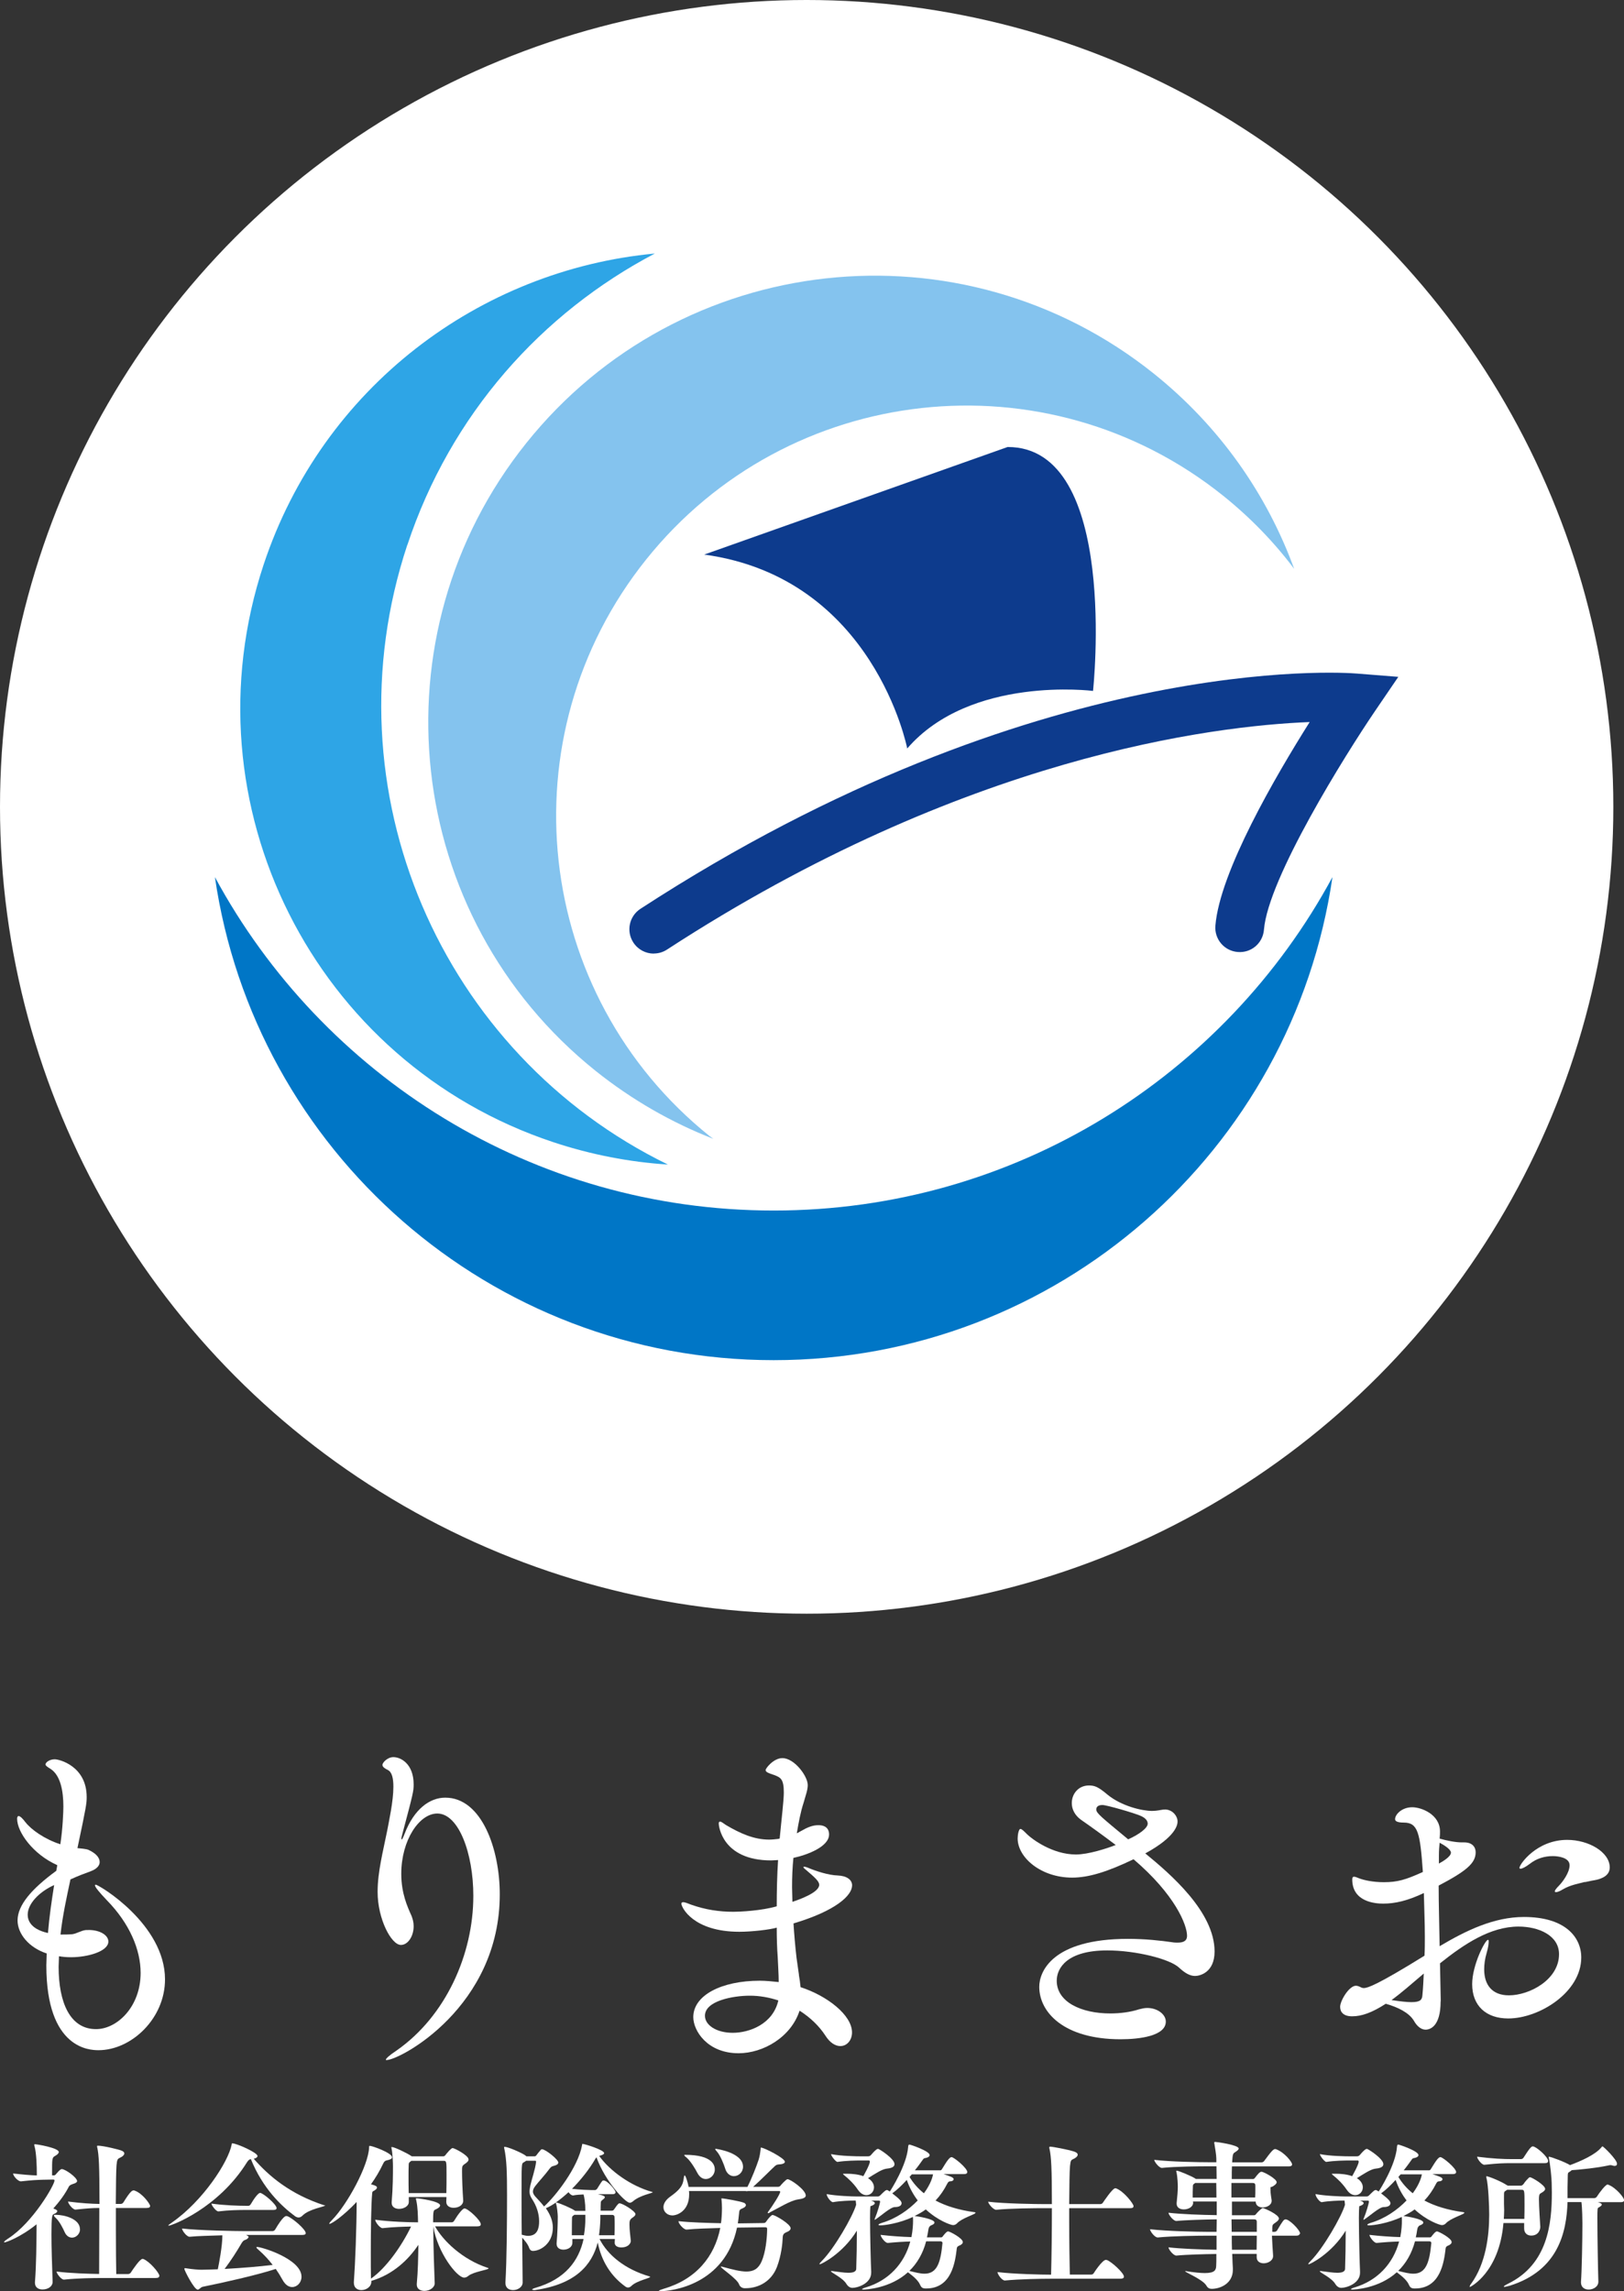 <?xml version="1.0" encoding="UTF-8"?><svg id="_レイヤー_2" xmlns="http://www.w3.org/2000/svg" viewBox="0 0 181.19 255.57"><rect x="0" y="0" width="181.19" height="255.57" fill="#333333" stroke="none"/><defs><style>.cls-1{fill:#84c3ee;}.cls-2{fill:#2ea5e6;}.cls-3{fill:#0d3b8d;}.cls-4{fill:#0076c6;}.cls-5{fill:#fff;}</style></defs><g id="_レイヤー_1-2"><circle class="cls-5" cx="90" cy="90" r="90"/><path class="cls-1" d="M79.21,126.76c-19.73-15.81-22.92-44.62-7.11-64.36,15.81-19.73,44.62-22.92,64.36-7.11,3.04,2.44,5.69,5.18,7.93,8.16-3.02-8.27-8.27-15.85-15.64-21.76-21.48-17.2-52.83-13.74-70.03,7.73-17.2,21.48-13.74,52.83,7.73,70.03,4.08,3.26,8.51,5.78,13.13,7.58-.12-.1-.25-.18-.37-.28Z"/><path class="cls-2" d="M45.45,60.79c4.83-14.58,15-25.89,27.61-32.51-19.53,1.83-37.08,14.9-43.65,34.71-8.86,26.72,5.62,55.56,32.34,64.42,4.23,1.4,8.52,2.22,12.77,2.49-25.27-12.31-38.16-41.7-29.08-69.11Z"/><path class="cls-4" d="M86.32,135.03c-26.94,0-50.37-15.05-62.34-37.19,4.42,30.47,30.64,53.88,62.34,53.88s57.91-23.41,62.34-53.88c-11.97,22.15-35.4,37.19-62.34,37.19Z"/><path class="cls-3" d="M72.94,106.37c-.89,0-1.76-.44-2.28-1.24-.82-1.26-.46-2.94.8-3.76,44.17-28.74,78.45-26.36,79.89-26.24l4.66.37-2.63,3.86c-3.28,4.83-11.9,18.61-12.36,24.34-.12,1.5-1.41,2.62-2.93,2.49-1.5-.12-2.61-1.43-2.49-2.93.49-6.02,6.73-16.71,10.52-22.72-10.77.43-38.54,3.8-71.7,25.38-.46.3-.97.44-1.48.44Z"/><path class="cls-3" d="M101.21,83.5c7.05-8.18,20.74-6.43,20.74-6.43,0,0,2.96-27.23-9.53-27.21l-33.85,12c18.95,2.58,22.65,21.63,22.65,21.63Z"/><path class="cls-5" d="M9.87,215.28c1.34,0,2.22.61,2.22,1.29,0,1.1-2.3,1.75-4.17,1.75-.5,0-.92-.04-1.34-.11,0,.38-.04.8-.04,1.18,0,3.95,1.26,6.95,4.17,6.95,2.37,0,4.98-2.51,4.98-6.27,0-2.58-1.22-5.51-3.79-8.13-.8-.84-1.3-1.44-1.3-1.63,0-.04,0-.08.08-.08.34,0,7.73,4.4,7.73,10.56,0,4.37-3.75,7.9-7.42,7.9-.96,0-5.82-.11-5.82-9.46,0-.42.04-.87.04-1.33-1.99-.65-3.25-2.2-3.25-3.68,0-1.71,1.57-3.53,4.32-5.54l.11-.61-.04-.04c-2.64-1.18-4.44-3.65-4.44-5.16,0-.19.08-.3.15-.3.19,0,.46.27.77.68.65.84,2.14,1.9,3.9,2.47.27-1.71.34-3.68.34-4.21,0-1.71-.31-3.49-1.45-4.21-.31-.19-.54-.34-.54-.49,0-.23.46-.57,1.03-.57.5,0,3.56.76,3.56,4.21,0,.72-.04,1.03-1.03,5.7.38.04.96.08,1.22.19.84.38,1.26.87,1.26,1.37,0,.38-.31.76-1,1.02-.73.27-1.34.49-2.26.91-.42,1.97-.88,4.06-1.11,6.15.42,0,.88,0,1.34-.04.5-.08,1-.42,1.49-.46h.27ZM6.04,210.27c-1.68.76-2.95,2.09-2.95,3.3,0,.49.19,1.59,2.26,2.05.15-1.82.42-3.64.69-5.35Z"/><path class="cls-5" d="M52.81,211.48c0-4.78-1.65-9.19-4.02-9.19-2.03,0-4.02,3-4.02,6.72,0,2.2.69,3.68,1.15,4.71.15.38.23.76.23,1.14,0,1.14-.65,2.09-1.42,2.09-1.07,0-2.6-2.89-2.6-5.92,0-2.24.61-4.52,1.07-6.83.19-1.03.69-3.27.69-4.9,0-.91-.15-1.63-.61-1.86-.31-.15-.61-.34-.61-.57,0-.27.57-.87,1.22-.87.84,0,2.26.76,2.26,3.04,0,.76-.04.95-1.26,5.54-.08.27-.11.46-.11.53,0,.04.04.08.04.08.04,0,.15-.19.31-.61,1.07-2.81,2.83-4.06,4.55-4.06,4.06,0,6.08,5.73,6.08,10.78,0,12.57-11.14,18.49-12.63,18.49-.04,0-.08,0-.08-.04,0-.11.34-.46,1.19-1.02,5.51-3.84,8.57-10.75,8.57-17.24Z"/><path class="cls-5" d="M89.13,220.29c.08.46.15.91.19,1.37,2.95.95,5.74,3.11,5.74,5.05,0,.87-.57,1.52-1.3,1.52-.54,0-1.15-.34-1.68-1.18-.69-1.06-1.68-2.01-2.87-2.77-.96,2.96-4.06,4.75-6.81,4.75-3.48,0-5.05-2.51-5.05-4.03,0-2.43,3.14-4.06,7.42-4.06.69,0,1.42.08,2.11.15,0-.91-.08-1.94-.11-2.77-.08-1.06-.11-2.16-.11-3.3-.77.23-2.79.46-4.17.46-5.13,0-6.47-2.7-6.47-3.15,0-.08.08-.15.19-.15.23,0,.57.15.88.27,1.61.57,3.14.8,4.75.8.69,0,3.1-.11,4.82-.61,0-1.71.04-3.46.15-5.16-.27,0-.5.04-.77.04-5.51,0-5.85-3.91-5.85-4.1,0-.15.04-.23.15-.23.15,0,.42.23.65.38,1.61.95,3.14,1.63,4.82,1.63.34,0,.69-.04,1.03-.08l.15-.04.15-1.52c.27-2.54.31-3.23.31-3.61,0-1.48-.34-1.67-1.03-1.94-.69-.23-1-.34-1-.57,0-.19.88-1.33,1.87-1.33,1.34,0,2.83,2.01,2.83,3,0,.57-.23,1.14-.46,1.97-.34,1.03-.57,2.28-.76,3.42l.42-.23c.73-.42,1.3-.68,1.99-.68,1.15,0,1.19.8,1.19,1.03,0,1.37-2.41,2.28-3.98,2.62-.11,1.1-.15,2.16-.15,3.27,0,.53.04,1.1.04,1.63.69-.23,2.99-1.02,2.99-1.9,0-.38-.46-.8-1.53-1.71-.15-.11-.23-.19-.23-.27,0-.04.04-.04.11-.04s.19.04.38.11c.88.38,2.3.84,3.33.87,1.03.04,1.61.49,1.61,1.1,0,1.14-1.84,2.85-6.54,4.25.08,1.25.19,2.54.34,3.84l.27,1.9ZM83.66,222.61c-1.87,0-5.01.57-5.01,2.24,0,1.03,1.26,1.9,3.1,1.9s4.48-.95,5.09-3.61c-1.03-.34-2.11-.53-3.18-.53Z"/><path class="cls-5" d="M129.96,201.84c.88,0,1.42.76,1.42,1.33,0,.27-.04,1.63-3.6,3.57,2.83,2.32,7.73,6.53,7.73,10.94,0,2.35-1.65,2.73-2.18,2.73-.61,0-1.19-.38-1.76-.91-1.03-.99-4.86-1.94-8.04-1.94-4.48,0-5.63,1.97-5.63,3.38,0,2.39,2.76,3.65,5.97,3.65,1.11,0,2.26-.15,3.21-.46.31-.08.61-.15.92-.15,1.15,0,2.07.72,2.07,1.52,0,1.6-2.91,1.97-5.05,1.97-6.31,0-9.07-3-9.07-5.85,0-1.67,1.42-5.35,9.91-5.35,1.87,0,3.64.19,4.94.38.23.04.42.04.61.04.77,0,1.03-.3,1.03-.76,0-1.22-1.34-4.59-5.97-8.54-2.91,1.4-5.01,2.05-6.85,2.05-3.48,0-6.08-2.24-6.08-4.37,0-.38.11-1.06.31-1.06.15,0,.38.23.76.61.5.49,2.79,2.24,5.43,2.24,1.38,0,3.48-.68,4.44-1.06-1.45-1.1-2.83-2.09-3.87-2.81-.73-.53-1.03-1.22-1.03-1.86,0-1.06.76-1.97,1.91-1.97.65,0,1.03.15,2.07,1.02,1.57,1.29,3.87,1.82,4.98,1.82.54,0,.92-.11,1.26-.15h.15ZM128.05,203.43c0-.3-.19-.61-.76-.87-.77-.34-3.83-1.22-4.29-1.22-.5,0-.69.23-.69.49,0,.42.5.8,3.56,3.34,1.19-.53,2.18-1.25,2.18-1.75Z"/><path class="cls-5" d="M160.73,223.25c0,2.81-1.19,3.15-1.68,3.15s-.96-.38-1.3-.99c-.54-.91-1.8-1.52-3.14-1.9-1.53.99-2.68,1.4-3.75,1.4-.96,0-1.34-.46-1.34-1.06,0-.68,1-2.35,1.76-2.35.11,0,.27.04.42.11.11.04.23.15.46.15.42,0,1.49-.34,6.77-3.61.04-.68.04-1.4.04-2.09,0-1.67-.08-3.34-.11-4.9-1.84.87-3.21,1.18-4.55,1.18-.88,0-3.44-.19-3.44-2.7,0-.23.08-.3.19-.3.15,0,.34.08.61.19.5.19,1.49.42,2.72.42,1.53,0,2.45-.27,4.36-1.14-.31-4.37-.54-5.51-2.14-5.51-.69,0-.96-.15-.96-.38,0-.53.76-1.33,1.91-1.33,1.03,0,3.1.8,3.1,2.7,0,.23,0,.49-.04.8.84.23,1.76.42,2.49.42h.27c.84,0,1.26.49,1.26,1.1,0,1.22-1.03,2.09-4.13,3.72,0,2.2.08,4.52.11,6.76,2.95-1.75,6.05-3.26,9.41-3.26,4.59,0,6.39,2.24,6.39,4.52,0,3.87-4.67,6.8-8.15,6.8-2.45,0-4.02-1.4-4.02-3.83,0-2.13,1.45-4.94,1.76-4.94.08,0,.08.08.08.19,0,.23-.04.65-.23,1.29s-.27,1.25-.27,1.82c0,1.67.84,2.89,2.76,2.89,2.3,0,5.59-1.75,5.59-4.59,0-2.09-2.26-3.08-4.52-3.08-3.14,0-6.05,1.94-8.76,4.1l.08,4.02v.23ZM155.26,223.1c1,.15,1.72.23,2.22.23,1.03,0,1.19-.3,1.22-.8.08-.8.11-1.59.15-2.39-1.26,1.06-2.45,2.13-3.6,2.96ZM160.54,207.87c.42-.23,1.34-.76,1.34-1.22,0-.3-.54-.72-1.26-1.1-.04.38-.08.87-.08,1.44v.87ZM176.84,209.92c-.73.19-1.65.34-2.49.84-.31.19-.57.3-.77.3-.08,0-.11-.04-.11-.11s.15-.3.46-.61c.38-.38,1.19-1.44,1.19-2.28s-1.22-1.02-1.88-1.02c-.92,0-1.8.27-2.53.84-.5.38-.88.57-1.07.57-.08,0-.11-.04-.11-.11,0-.38,1.91-3.11,5.32-3.11,2.41,0,4.75,1.37,4.75,3.08,0,.53-.31.91-.8,1.14-.65.3-.84.23-1.95.49Z"/><path class="cls-5" d="M8.61,243.26c0,.13-.11.22-.29.29-.18.07-.53.14-.64.36-.4.79-1,1.62-1.73,2.44.4.13.44.22.44.29,0,.11-.13.23-.4.34-.16.07-.25.18-.25,2.26,0,1.53.07,3.41.13,5.29v.02c0,.47-.49.83-1.13.83-.44,0-.84-.22-.84-.74v-.07c.16-2.09.16-4.31.18-6.06v-.4c-1.87,1.5-3.44,2.02-3.58,2.02-.04,0-.05-.02-.05-.04,0-.05.16-.2.47-.4,2.73-1.75,5.16-5.97,5.16-6.46,0-.11-.04-.11-.22-.11l-1.09.02c-.65.02-1.18.04-2.42.18h-.02c-.33,0-.87-.61-.87-.88,1.13.13,1.95.2,2.65.22,0-1.14-.05-2.47-.25-3.23-.02-.09-.04-.14-.04-.18,0-.05.02-.07.09-.07.22,0,2.65.41,2.65.87,0,.14-.18.31-.44.45-.31.16-.31.36-.31,1.79v.36h.22c.14,0,.22-.14.24-.16.38-.45.53-.54.62-.54.4,0,1.71.94,1.71,1.34ZM8.93,248.66c0,.52-.44.94-.89.94-.31,0-.64-.18-.84-.65-.18-.4-.55-1.14-.95-1.52-.16-.14-.24-.25-.24-.31s.07-.07.18-.07c1,0,2.73.45,2.73,1.61ZM17.77,253.87c0,.13-.09.23-.4.23h-5.95c-1.02,0-2.74.02-4.27.18h-.02c-.31,0-.82-.69-.82-.9,1.56.2,3.56.25,4.75.27,0-1.41.02-4.66.02-7.36-.82,0-1.27.04-2.65.18h-.02c-.31,0-.82-.69-.82-.9,1.58.2,2.58.25,3.51.27,0-4.35-.07-5.49-.25-6.3-.02-.05-.02-.09-.02-.13,0-.05.02-.07.07-.07.69,0,2.46.47,2.55.51.29.09.42.22.42.36,0,.16-.2.36-.55.51-.36.18-.36.32-.4,5.12h.53c.13,0,.25-.07.31-.16.78-1.26.98-1.35,1.15-1.35.04,0,.07,0,.11.02.91.32,1.73,1.52,1.73,1.71,0,.13-.09.23-.4.23h-3.42v2.35c0,2.11.02,4.08.04,5.02h1.31c.13,0,.26-.07.31-.16.27-.41,1.02-1.53,1.31-1.53.04,0,.07,0,.11.02.62.22,1.78,1.53,1.78,1.89Z"/><path class="cls-5" d="M36.22,245.97s.05.04.05.04c0,.14-1.8.38-2.53,1.14-.13.13-.27.2-.42.2-.13,0-.25-.04-.4-.14-1.58-1.17-3.62-3.14-4.93-6.37-.16.02-.27.11-.42.33-3.22,5.18-8.44,7.09-8.73,7.09-.04,0-.06,0-.06-.02,0-.04.13-.14.42-.34,3.45-2.4,6.27-6.75,6.64-8.66.02-.11,0-.16.09-.16.45,0,2.8,1.03,2.8,1.41,0,.14-.16.25-.42.31,1.67,1.91,4.04,3.95,7.89,5.2ZM33.64,253.96c0,.65-.49,1.15-1.04,1.15-.38,0-.76-.23-1.07-.79-.22-.4-.47-.81-.76-1.23-2.22.72-5.98,1.55-8.15,1.99-.24.05-.38.32-.56.32-.4,0-1.49-2.15-1.49-2.31,0-.05.02-.09.09-.09.04,0,.07.02.13.02.69.11,1.35.16,1.69.16.6,0,1.2-.04,1.82-.05.13-.63.51-2.56.51-3.79-1.29.04-2.75.07-3.64.16h-.02c-.33,0-.84-.69-.84-.92,1.84.22,5.98.29,7.02.29h3.07c.11,0,.24-.07.29-.16.89-1.52,1.18-1.52,1.25-1.52.04,0,.09.02.13.02.55.2,2.04,1.46,2.04,1.89,0,.11-.09.2-.4.2h-6.25c.2.11.27.14.27.22,0,.14-.22.29-.4.34-.15.04-.27.18-.38.36-.53.92-1.22,1.98-1.89,2.87,2-.11,3.91-.27,5.36-.45-.45-.58-.96-1.14-1.51-1.62-.16-.14-.31-.27-.31-.34,0-.02.02-.04.09-.04.53,0,4.95,1.35,4.95,3.32ZM30.86,246.31c0,.11-.09.2-.36.2h-3.09c-.75,0-1.87.02-3.04.16h-.02c-.24,0-.76-.67-.76-.87,1.4.2,3.07.25,3.85.25h.29c.05,0,.16-.05.22-.14.45-.76.87-1.3,1.07-1.3.33,0,1.84,1.28,1.84,1.7Z"/><path class="cls-5" d="M54.51,253.03c0,.16-1.67.36-2.25.83-.16.13-.31.2-.47.2-.8,0-2.96-2.76-3.45-5.7,0,2.07.11,5.09.16,6.33v.02c0,.41-.51.83-1.15.83-.45,0-.85-.22-.85-.7v-.09c.13-1.32.16-2.98.18-4.35-1.11,1.66-2.84,3.32-5.25,4.02v.09c0,.58-.58.94-1.11.94-.44,0-.84-.25-.84-.81v-.09c.15-2,.31-6.13.31-8.93-1.49,1.57-2.78,2.44-3.02,2.44-.02,0-.04,0-.04-.02,0-.05.09-.18.31-.4,1.73-1.77,4.07-6.1,4.14-8.1,0-.14,0-.18.09-.18.25,0,2.47.78,2.47,1.28,0,.16-.22.27-.6.34-.18.04-.29.14-.4.38-.38.81-.84,1.57-1.35,2.29.65.16.67.29.67.36,0,.14-.18.29-.45.42-.07.04-.09.18-.09.27-.11,1.08-.15,4.06-.15,6.55,0,1.17,0,2.22.02,2.92,1.71-1.19,3.45-3.68,4.47-5.81-.87.02-2.02.05-3.16.18h-.02c-.31,0-.82-.7-.82-.94,1.67.23,3.8.29,4.73.29h.05c-.02-.79-.02-1.64-.2-2.45-.02-.09-.04-.16-.04-.18,0-.04.02-.05.06-.05.27,0,2.64.32,2.64.79,0,.16-.18.31-.49.45-.25.09-.29.16-.29,1.44h2.07c.11,0,.22-.07.27-.16.44-.74.96-1.39,1.16-1.39.38,0,1.82,1.32,1.82,1.77,0,.13-.09.23-.36.23h-4.74c.87,1.59,3.05,3.7,5.85,4.62.07.02.11.04.11.07ZM52.28,240.88c0,.13-.09.27-.35.45-.38.25-.38.29-.38.88,0,.76.05,2.15.13,3.23v.05c0,.45-.47.78-1.07.78-.42,0-.82-.2-.82-.67v-.02c0-.16.02-.34.02-.51h-4.2v.54c0,.49-.56.78-1.09.78-.42,0-.82-.2-.82-.67v-.09c.14-1.68.14-3.12.14-4.01,0-.22-.02-1.35-.16-1.99,0-.04-.02-.07-.02-.09,0-.04.02-.05.05-.05.29,0,1.65.65,2.16.99l.07.05h3.51c.07,0,.15-.02.24-.13.02-.04.62-.79.8-.79.24,0,1.78.83,1.78,1.25ZM49.82,242.56c0-1.46,0-1.53-.33-1.53h-3.6l-.16.13c-.11.07-.13.18-.13.31-.02.4-.02.85-.02,1.3,0,.61,0,1.26.02,1.86h4.2c.02-.72.02-1.43.02-2.06Z"/><path class="cls-5" d="M59.8,240.47c.11-.16.4-.52.56-.69.04-.04.07-.04.11-.04.4,0,1.82,1.14,1.82,1.48,0,.2-.24.31-.53.38-.16.04-.27.07-.47.34-.4.56-1.29,1.53-1.56,1.89-.2.25-.27.45-.27.63,0,.22.13.42.35.65.25.27.58.61.89,1.01,1.29-1.15,3.8-4.38,4.24-6.84.02-.09,0-.14.06-.14.2,0,2.4.67,2.4,1.03,0,.13-.22.23-.55.31,1.18,1.66,3.53,3.36,5.91,4.02.04,0,.06.02.06.04,0,.09-1.42.33-2.18.99-.11.09-.25.18-.38.18-.47,0-2.74-2.36-3.71-5.07-.04.04-.07.07-.11.14-.65,1.12-1.58,2.33-2.62,3.37.89.11,1.93.14,2.11.14h.49s.14-.05.2-.14c.18-.27.42-.7.58-.88.04-.04.09-.05.13-.05.47,0,1.35,1.1,1.35,1.3,0,.11-.07.23-.33.23h-1.65c.75.16.78.27.78.34,0,.09-.11.18-.25.29-.16.11-.2.2-.2.31-.02.31-.02.61-.02.9h1.24c.07,0,.15,0,.24-.11.13-.16.29-.45.45-.6.05-.05.09-.11.18-.11.35,0,1.78.88,1.78,1.21,0,.11-.09.23-.36.41-.29.2-.31.38-.31.74,0,.6.09,1.21.15,1.82v.02c0,.22-.24.72-1.07.72-.38,0-.73-.16-.73-.52v-.02c0-.13.02-.27.02-.4h-1.71c.93,1.82,2.84,3.37,5.56,4.17.07.02.09.04.09.05,0,.16-1.47.41-2.09,1.01-.13.13-.25.18-.38.18-.11,0-.22-.04-.33-.13-1.58-1.15-2.64-2.81-3.05-4.89-.65,2.51-2.45,4.62-6.89,5.29-.07.02-.13.02-.18.02-.15,0-.25-.04-.25-.07s.11-.11.36-.18c3.35-.97,4.85-3.03,5.38-5.45h-1.25v.43c0,.43-.44.76-1,.76-.4,0-.76-.2-.76-.65v-.07c.09-1.06.13-2.15.13-2.98,0-.22-.07-1.08-.2-1.46-.02-.04-.02-.07-.02-.09-.36.25-.73.47-1.11.63.42.6.78,1.32.78,2.16,0,1.8-1.4,2.6-2.22,2.6-.24,0-.36-.16-.42-.33-.13-.4-.49-.83-.78-1.15l.05,4.98v.02c0,.52-.55.85-1.07.85-.44,0-.85-.23-.85-.79v-.07c.15-2.45.18-6.95.18-9.71,0-2.53-.04-3.99-.31-5.23,0-.04-.02-.07-.02-.11,0-.05.02-.07.07-.07.35,0,1.78.61,2.25.92l.18.14h.87c.07,0,.16-.02.22-.09ZM58.91,249.4c1.07,0,1.24-.88,1.24-1.62,0-.9-.31-1.75-.76-2.44-.22-.34-.31-.58-.31-.87,0-.2.04-.41.09-.69.13-.6.55-1.82.64-2.62v-.05c0-.07-.04-.09-.13-.09h-.98c-.07.07-.18.13-.31.2-.2.14-.2.18-.2,3.79,0,1.3,0,2.78.02,4.26.25.07.49.13.71.13ZM65.31,246.6c0-.23-.02-.45-.02-.63-.02-.27-.07-.79-.18-1.19-.38.02-.82.04-1.15.11h-.04c-.15,0-.35-.16-.49-.36-.45.41-.93.81-1.4,1.14.02,0,.05.02.09.02.44.11,1.56.6,1.98.87l.07.05h1.13ZM64.09,247.05s-.11.07-.16.11c-.11.07-.11.18-.11.29,0,.16-.02.38-.02,1.88h1.35c.11-.63.16-1.28.16-1.95v-.33h-1.22ZM66.98,247.05v.49c-.02.6-.06,1.21-.15,1.79h1.73c.02-.41.02-.81.02-1.19,0-.29,0-.56-.02-.83,0-.18-.11-.25-.27-.25h-1.31Z"/><path class="cls-5" d="M83,245.7c.16.09.22.18.22.27,0,.13-.13.25-.33.34-.38.16-.4.18-.44.65-.04.36-.07.7-.13,1.05l2.85-.04c.2,0,.25-.07.31-.16.24-.36.58-.74.71-.74.29,0,2.02,1.01,2.02,1.48,0,.16-.13.31-.44.43-.36.16-.44.27-.45.74-.02.51-.15,1.89-.64,3.16-.6,1.55-1.98,2.36-3.51,2.36h-.09c-.24,0-.51-.13-.62-.43-.22-.63-2.04-1.8-2.04-1.97t.04-.02s.05,0,.11.02c1.16.32,2.04.54,2.71.54.8,0,1.33-.31,1.69-1.12.45-1.03.6-2.53.62-3.55,0-.2,0-.27-.25-.27l-3.11.04c-1.35,6.41-7.34,7.09-8.53,7.09-.13,0-.18-.02-.18-.04,0-.05.24-.14.53-.23,3.6-1.05,5.67-3.57,6.31-6.78-1.22.04-2.73.07-3.75.18h-.02c-.33,0-.89-.67-.89-.92v-.02c1.24.14,3.25.2,4.74.23.06-.33.11-1.14.11-1.68,0-.34-.02-.65-.05-.97,0-.04-.02-.05-.02-.07,0-.04.02-.05.09-.05.18,0,2.11.33,2.42.49ZM85.86,246.82c-.07.04-.13.05-.16.05s-.05-.02-.05-.04c0-.04.02-.07.07-.14.42-.56,1.33-1.95,1.33-2.22,0-.05-.07-.07-.13-.07h-3.47s-.09.02-.14.02c-.04,0-.07,0-.09-.02h-6.35c.02.13.02.23.02.36,0,1.88-1.35,2.36-1.87,2.36-.56,0-1-.4-1-.92,0-.34.2-.76.71-1.14.8-.58,1.42-1.07,1.53-1.93.04-.31.07-.47.13-.47.11,0,.36.83.44,1.28h6.56c.47-.92,1-2.27,1.25-3.03.13-.4.18-.81.22-1.14.02-.16,0-.22.04-.22.33,0,2.67,1.17,2.67,1.59,0,.14-.2.27-.67.29-.22.02-.33.07-.49.23-.47.43-1.49,1.48-2.38,2.27h2.78c.07,0,.2-.04.25-.11.02-.04.64-.74.8-.74.35,0,2.04,1.19,2.04,1.82,0,.23-.27.36-.93.45-.8.13-2.07.92-3.09,1.44ZM76.33,240.4s.04-.04.09-.04c3.16,0,3.33,1.23,3.33,1.64,0,.6-.49,1.06-1,1.06-.35,0-.69-.2-.95-.69-.2-.4-.76-1.34-1.2-1.7-.2-.16-.27-.25-.27-.29ZM79.8,239.73s.02-.04.05-.04c.05,0,3.05.4,3.05,2,0,.61-.49,1.05-1.02,1.05-.38,0-.8-.25-.98-.87-.13-.43-.51-1.39-.87-1.82-.16-.18-.24-.29-.24-.32Z"/><path class="cls-5" d="M108.82,246.85c0,.14-1.55.6-2.04,1.15-.13.14-.29.2-.45.2-.25,0-1.71-.51-3.04-1.75-.38.29-.82.52-1.25.74h.02c.25.02,2.2.32,2.2.72,0,.11-.11.22-.31.29q-.33.11-.38.56c-.04.29-.09.56-.15.81h1.58c.07,0,.15-.05.18-.11.11-.14.42-.56.6-.56s1.64.76,1.64,1.19c0,.14-.11.29-.4.4-.09.04-.25.11-.27.31-.18,1.5-.56,4.47-3.42,4.47h-.05c-.35,0-.49-.11-.62-.4-.24-.58-.98-1.12-1.36-1.41-2,1.82-4.74,1.93-4.96,1.93-.11,0-.16-.02-.16-.04,0-.05.18-.13.42-.2,2.53-.76,4.29-2.63,4.96-5.12-.76.02-1.62.07-2.49.16h-.02c-.31,0-.8-.69-.8-.9,1.11.13,2.4.22,3.44.25.15-.78.18-1.44.18-1.82,0-.14,0-.29-.02-.43-1.56.74-3.22.94-3.62.94-.15,0-.22-.02-.22-.07s.13-.13.42-.22c1.56-.47,2.94-1.43,3.96-2.49-.51-.67-.93-1.44-1.22-2.29-.53.58-1.09,1.12-1.62,1.5.85.65,1.04.9,1.04,1.1,0,.25-.25.43-.76.43-.47,0-1.58,1.01-2.11,1.35-.05.04-.11.07-.13.07,0,0-.02,0-.02-.02s.02-.07.04-.13c.27-.63.58-1.7.58-1.88,0-.11-.07-.11-.14-.11h-.87c.27.07.42.16.42.29,0,.11-.16.23-.49.34-.02.18-.04.67-.04,1.3,0,1.93.09,5.25.13,5.99v.11c0,1.23-1.53,1.7-2.09,1.7-.25,0-.49-.14-.67-.43-.4-.69-1.73-1.28-1.73-1.41,0-.02.02-.04.07-.04.04,0,.09.02.15.02.6.07,1.24.18,1.73.18s.85-.11.87-.42c.04-1.12.07-2.78.07-4.28-1.58,2.58-3.98,3.75-4.13,3.75-.02,0-.04,0-.04-.04s.09-.16.27-.34c1.36-1.35,3.44-4.94,3.82-6.26l-.05-.47c-.62,0-1.73.04-2.53.18h-.02c-.22,0-.69-.6-.69-.9,1.05.2,2.8.27,3.4.27h2.31c.07,0,.18-.04.25-.11.53-.52.62-.61.78-.61.02,0,.06,0,.07.02l.24.14c.13-.18,1.89-2.94,2.04-4.96.02-.2.04-.27.15-.27s2.25.72,2.25,1.17c0,.14-.16.27-.47.33-.13.02-.18.02-.29.18-.27.38-.56.79-.89,1.19h2.85c.06,0,.13-.05.18-.14.64-1.06.87-1.33,1.07-1.33.27,0,1.75,1.23,1.75,1.66,0,.11-.07.23-.36.23h-2.29c.75.25,1.13.38,1.13.56,0,.14-.16.25-.38.25-.15,0-.22.05-.33.25-.36.72-.8,1.35-1.31,1.89,1.15.61,2.58,1.06,4.35,1.3.07.02.11.02.11.05ZM99.8,241.41c0,.25-.24.43-.85.49-.55.05-1.35.6-2.11,1.07l.09.05c.42.29.58.65.58.97,0,.47-.36.87-.84.87-.31,0-.65-.16-.95-.6-.49-.72-1.07-1.25-1.47-1.57-.13-.11-.2-.16-.2-.2,0-.02.05-.02.27-.02h.18c.49,0,1.22.05,1.82.27.05-.09.73-1.28.73-1.62,0-.11-.07-.13-.15-.13h-.78c-.6,0-1.78.02-2.67.16h-.02c-.18,0-.71-.67-.71-.87,1.07.22,2.82.25,3.44.25h.69c.09,0,.22-.04.29-.11.55-.65.71-.72.84-.72.11,0,1.82,1.08,1.82,1.7ZM105.15,250.19c0-.13-.11-.18-.22-.18h-1.6c-.36,1.37-1.02,2.47-1.87,3.3.64.16,1.2.31,1.69.31,1.45,0,1.8-1.35,2-3.39v-.04ZM101.73,242.54l-.25.29c.4.67.93,1.28,1.6,1.82.82-1.1.98-1.91,1.02-2.11h-2.36Z"/><path class="cls-5" d="M126.47,246.08c0,.13-.07.23-.38.23h-6.8v1.44c0,2.26.04,4.56.07,5.97h2.38c.13,0,.24-.07.29-.16s.96-1.48,1.35-1.48c.04,0,.09.02.13.02.49.18,1.89,1.43,1.89,1.86,0,.11-.09.22-.4.22h-7.76c-1,0-3.51.04-5.11.2h-.02c-.33,0-.82-.7-.82-.94,1.82.22,4.91.29,5.98.29.06-2.18.09-5,.09-7.42h-.78c-1.02,0-3.89.02-5.42.18h-.02c-.33,0-.89-.69-.89-.9,1.78.22,5.34.27,6.4.27h.71c0-3.93-.07-5.3-.27-6.19-.02-.05-.02-.09-.02-.13,0-.07.04-.09.11-.09.25,0,1.96.32,2.64.54.29.09.42.22.42.36,0,.16-.2.36-.55.51-.33.16-.36.2-.4,5h3.47c.11,0,.24-.07.29-.16.09-.13,1.07-1.61,1.38-1.61.04,0,.07,0,.11.02.84.31,1.93,1.71,1.93,1.97Z"/><path class="cls-5" d="M145,249.16c0,.11-.09.22-.4.22h-2.69c.04.78.09,1.75.13,2.22v.05c0,.52-.58.81-1.05.81-.42,0-.78-.22-.78-.67v-.38h-2.73c.02.7.05,1.26.07,1.59v.2c0,1.5-1.38,2.11-2.36,2.11-.24,0-.44-.09-.58-.34-.38-.7-2.38-1.5-2.38-1.62,0-.02.02-.02.06-.02.02,0,.07,0,.13.02.89.14,1.53.2,2,.2,1.07,0,1.25-.31,1.27-.78.02-.23.02-.7.02-1.35-1.35.02-3.36.07-4.45.18h-.02c-.33,0-.87-.69-.87-.92,1.29.16,3.75.25,5.36.27v-1.57h-1.13c-1,0-3.82.04-5.42.2h-.02c-.33,0-.85-.69-.85-.92,1.84.22,5.35.29,6.38.29h1.04c0-.45.02-.92.02-1.39-1.35.02-3.4.07-4.49.18h-.02c-.33,0-.87-.69-.87-.92,1.31.16,3.76.25,5.38.27v-1.52h-2.65l.02.14c0,.43-.49.74-1.04.74-.42,0-.8-.2-.8-.63v-.09c.07-.65.13-1.39.13-1.77,0-.22-.02-1.12-.16-1.71,0-.04-.02-.05-.02-.07,0-.04.04-.05.07-.05.18,0,1.56.56,2.07.88l.04.04h2.33c0-.52-.02-.99-.02-1.41h-.91c-1.02,0-3.64.02-5.16.18h-.02c-.31,0-.85-.69-.85-.9,1.78.22,5.05.27,6.11.27h.82c0-.67,0-.72-.22-2.07,0-.04-.02-.07-.02-.09,0-.09.04-.11.11-.11.16,0,2.62.34,2.62.74,0,.13-.18.27-.42.42-.22.14-.25.22-.31,1.12h3.29c.11,0,.24-.07.29-.16.87-1.19,1.05-1.32,1.22-1.32.04,0,.07,0,.11.02.96.36,1.78,1.44,1.78,1.68,0,.13-.07.23-.38.23h-6.33c-.02.4-.02.88-.02,1.41h2.35c.07,0,.13,0,.22-.11.36-.47.56-.7.75-.7.24,0,1.69.78,1.69,1.17,0,.11-.09.23-.33.4-.4.27-.35-.02-.36.31v.16c0,.42.09.83.13,1.15v.05c0,.47-.53.74-1,.74-.4,0-.78-.2-.78-.65h-2.65v1.52h2.47c.07,0,.13-.02.22-.13.13-.18.62-.67.75-.67.15,0,1.8.72,1.8,1.17,0,.11-.09.25-.34.42-.4.27-.38.29-.4.63v.43h.25c.11,0,.24-.07.29-.16.64-1.08.75-1.23.95-1.23.42,0,1.62,1.19,1.62,1.61ZM135.71,243.5h-2.36l-.15.11c-.11.07-.11.18-.11.29-.02.4-.02.83-.02,1.23h2.65c0-.56-.02-1.1-.02-1.62ZM139.72,243.5h-2.33v1.62h2.65c.02-.32.02-.6.02-.88v-.4c0-.29-.09-.34-.35-.34ZM140.22,247.85c0-.29-.18-.29-.33-.29h-2.49c0,.47.02.94.02,1.39h2.8v-1.1ZM137.43,249.38c0,.56,0,1.08.02,1.57h2.75c0-.47.02-1.03.02-1.57h-2.78Z"/><path class="cls-5" d="M163.36,246.85c0,.14-1.55.6-2.04,1.15-.13.14-.29.2-.45.2-.25,0-1.71-.51-3.04-1.75-.38.29-.82.52-1.25.74h.02c.25.02,2.2.32,2.2.72,0,.11-.11.22-.31.29q-.33.11-.38.56c-.04.29-.09.56-.15.81h1.58c.07,0,.15-.05.18-.11.11-.14.42-.56.6-.56s1.64.76,1.64,1.19c0,.14-.11.29-.4.4-.09.04-.25.11-.27.31-.18,1.5-.56,4.47-3.42,4.47h-.05c-.35,0-.49-.11-.62-.4-.24-.58-.98-1.12-1.36-1.41-2,1.82-4.74,1.93-4.96,1.93-.11,0-.16-.02-.16-.04,0-.05.18-.13.42-.2,2.53-.76,4.29-2.63,4.96-5.12-.76.02-1.62.07-2.49.16h-.02c-.31,0-.8-.69-.8-.9,1.11.13,2.4.22,3.44.25.15-.78.18-1.44.18-1.82,0-.14,0-.29-.02-.43-1.56.74-3.22.94-3.62.94-.15,0-.22-.02-.22-.07s.13-.13.42-.22c1.56-.47,2.94-1.43,3.96-2.49-.51-.67-.93-1.44-1.22-2.29-.53.58-1.09,1.12-1.62,1.5.85.65,1.04.9,1.04,1.1,0,.25-.25.43-.76.43-.47,0-1.58,1.01-2.11,1.35-.05.04-.11.07-.13.07,0,0-.02,0-.02-.02s.02-.07.04-.13c.27-.63.58-1.7.58-1.88,0-.11-.07-.11-.14-.11h-.87c.27.07.42.16.42.29,0,.11-.16.23-.49.34-.02.18-.04.67-.04,1.3,0,1.93.09,5.25.13,5.99v.11c0,1.23-1.53,1.7-2.09,1.7-.25,0-.49-.14-.67-.43-.4-.69-1.73-1.28-1.73-1.41,0-.02.02-.04.07-.04.04,0,.09.02.15.02.6.07,1.24.18,1.73.18s.85-.11.87-.42c.04-1.12.07-2.78.07-4.28-1.58,2.58-3.98,3.75-4.13,3.75-.02,0-.04,0-.04-.04s.09-.16.27-.34c1.36-1.35,3.44-4.94,3.82-6.26l-.05-.47c-.62,0-1.73.04-2.53.18h-.02c-.22,0-.69-.6-.69-.9,1.05.2,2.8.27,3.4.27h2.31c.07,0,.18-.04.25-.11.53-.52.62-.61.78-.61.02,0,.06,0,.07.02l.24.14c.13-.18,1.89-2.94,2.04-4.96.02-.2.04-.27.15-.27s2.25.72,2.25,1.17c0,.14-.16.27-.47.33-.13.02-.18.02-.29.18-.27.38-.56.79-.89,1.19h2.85c.06,0,.13-.05.18-.14.64-1.06.87-1.33,1.07-1.33.27,0,1.75,1.23,1.75,1.66,0,.11-.07.23-.36.23h-2.29c.75.25,1.13.38,1.13.56,0,.14-.16.25-.38.25-.15,0-.22.05-.33.25-.36.72-.8,1.35-1.31,1.89,1.15.61,2.58,1.06,4.35,1.3.07.02.11.02.11.05ZM154.34,241.41c0,.25-.24.43-.85.49-.55.05-1.35.6-2.11,1.07l.09.05c.42.29.58.65.58.97,0,.47-.36.87-.84.87-.31,0-.65-.16-.95-.6-.49-.72-1.07-1.25-1.47-1.57-.13-.11-.2-.16-.2-.2,0-.02.05-.02.27-.02h.18c.49,0,1.22.05,1.82.27.05-.09.73-1.28.73-1.62,0-.11-.07-.13-.15-.13h-.78c-.6,0-1.78.02-2.67.16h-.02c-.18,0-.71-.67-.71-.87,1.07.22,2.82.25,3.44.25h.69c.09,0,.22-.04.29-.11.55-.65.71-.72.84-.72.11,0,1.82,1.08,1.82,1.7ZM159.69,250.19c0-.13-.11-.18-.22-.18h-1.6c-.36,1.37-1.02,2.47-1.87,3.3.64.16,1.2.31,1.69.31,1.45,0,1.8-1.35,2-3.39v-.04ZM156.27,242.54l-.25.29c.4.67.93,1.28,1.6,1.82.82-1.1.98-1.91,1.02-2.11h-2.36Z"/><path class="cls-5" d="M168.12,243.73l.09.07h1.49c.13,0,.27-.16.31-.22.13-.22.42-.52.51-.61.07-.05.11-.11.18-.11.2,0,1.69.88,1.69,1.3,0,.16-.16.31-.49.49-.16.09-.2.23-.2.67,0,.79.13,2.71.15,3.05v.04c0,.23-.15.96-1.02.96-.4,0-.78-.25-.78-.79v-.61h-2.31c-.47,5.56-3.71,7.13-3.73,7.13s-.04-.02-.04-.04c0-.09.14-.31.18-.34,1.6-2.22,2-5.25,2-7.69,0-.96-.09-3.27-.31-4.11-.02-.05-.02-.09-.02-.13,0-.02,0-.04.02-.04.25,0,1.71.6,2.27.99ZM172.72,241.06c0,.13-.07.23-.38.23h-3.67c-1,0-1.55.02-3.05.18h-.02c-.31,0-.8-.69-.8-.9,1.75.22,2.91.27,3.93.27h.96c.11,0,.24-.07.29-.16.73-1.15.89-1.26,1.04-1.26.36,0,1.71,1.17,1.71,1.64ZM180.41,241.37c0,.13-.09.23-.27.23-.06,0-.15-.02-.24-.05-.07-.02-.14-.04-.22-.04-.09,0-.18.02-.25.04-1.4.29-2.85.43-4.07.52-.06.05-.11.11-.2.16-.25.16-.24.07-.25.81,0,.22-.02.76-.02.96v1.19h2.98c.11,0,.24-.07.29-.16.31-.49.98-1.35,1.18-1.35.04,0,.07,0,.11.02.85.33,1.75,1.43,1.75,1.71,0,.13-.07.23-.38.23h-2.56l.16.05c.2.07.29.14.29.22,0,.11-.16.23-.38.34-.07.04-.09.16-.09.23-.02.16-.02.52-.02.99,0,1.95.07,5.95.11,7.02v.02c0,.56-.56.88-1.09.88-.44,0-.85-.25-.85-.79v-.07c.09-1.17.16-4.67.16-6.55,0-.31-.02-1.7-.11-2.35h-1.55c-.11,3.39-1.04,7.63-6.44,9.33-.27.07-.49.13-.6.13-.05,0-.07,0-.07-.04s.13-.14.47-.31c4.45-2.17,4.89-6.73,4.89-10.18,0-.38-.02-.74-.02-1.08,0-.47-.16-2.06-.31-2.74-.02-.05-.02-.09-.02-.13,0-.02,0-.04.02-.04.22,0,1.84.61,2.36.94,1.15-.43,2.82-1.14,3.51-2,.04-.05.07-.09.11-.09.11,0,1.62,1.48,1.62,1.93ZM168.05,244.33c-.25.18-.25.07-.25.81v.69c0,.22.02.45.02.69,0,.33-.02.65-.04.99h2.29c.02-.51.02-1.1.02-1.64,0-1.59,0-1.61-.36-1.61h-1.58l-.09.07Z"/></g></svg>